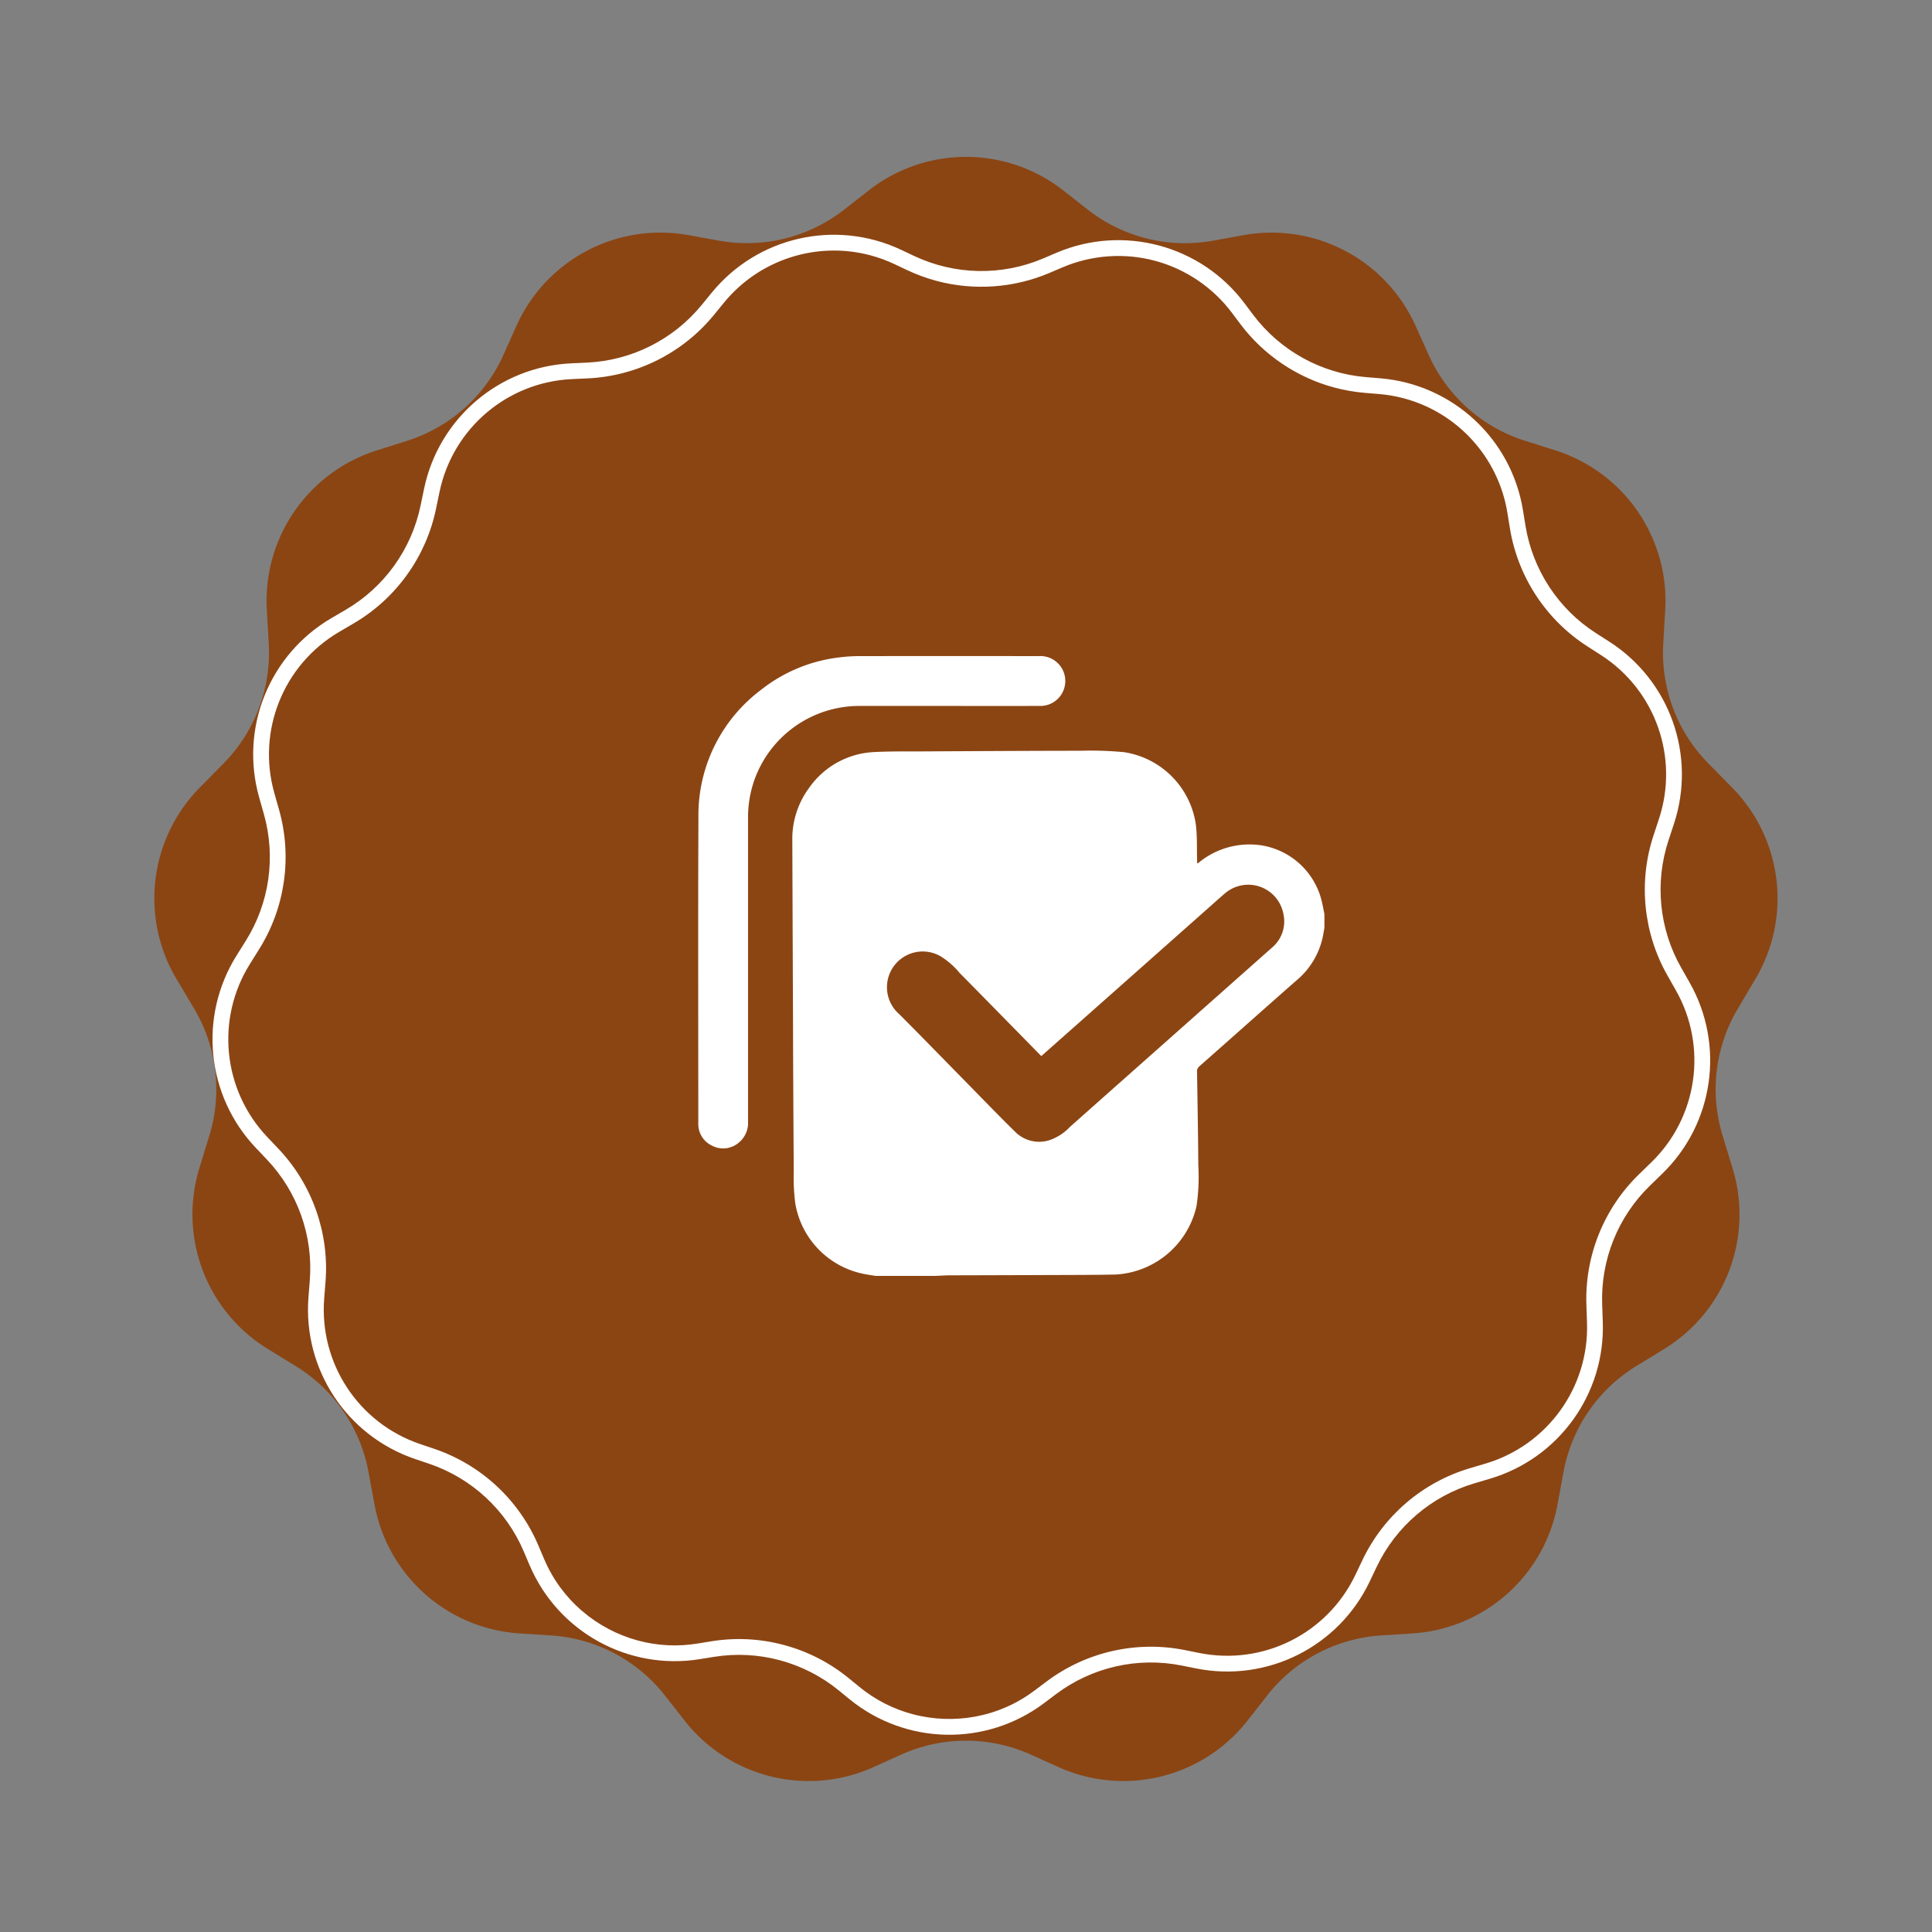 <?xml version="1.0" encoding="UTF-8"?> <svg xmlns="http://www.w3.org/2000/svg" xmlns:xlink="http://www.w3.org/1999/xlink" width="122.474" height="122.475" viewBox="0 0 122.474 122.475"><rect x="0" y="0" width="122.474" height="122.475" fill="#808080" stroke="none"/><defs><clipPath id="clip-path"><rect id="Rectangle_4058" data-name="Rectangle 4058" width="39.7" height="39.29" fill="#fff"></rect></clipPath></defs><g id="Group_33027" data-name="Group 33027" transform="translate(-995.763 -5504.763)"><g id="Group_33023" data-name="Group 33023" transform="translate(819 -9)"><path id="Polygon_1" data-name="Polygon 1" d="M47.83,4.838a10,10,0,0,1,12.341,0l1.544,1.211a10,10,0,0,0,7.955,1.97l1.919-.348A10,10,0,0,1,82.49,13.4l.846,1.878A10,10,0,0,0,89.428,20.7l1.939.615a10,10,0,0,1,6.959,10.1L98.2,33.574a10,10,0,0,0,2.865,7.591l1.5,1.524a10,10,0,0,1,1.472,12.142L102.932,56.7a10,10,0,0,0-.972,8.044l.637,2.083a10,10,0,0,1-4.334,11.45L96.48,79.368a10,10,0,0,0-4.6,6.7l-.385,2.079A10,10,0,0,1,82.3,96.31l-1.98.127a10,10,0,0,0-7.235,3.816l-1.235,1.578a10,10,0,0,1-11.975,2.957l-1.772-.8a10,10,0,0,0-8.2,0l-1.772.8a10,10,0,0,1-11.975-2.957l-1.235-1.578a10,10,0,0,0-7.235-3.816L25.7,96.31a10,10,0,0,1-9.193-8.159l-.385-2.079a10,10,0,0,0-4.6-6.7L9.737,78.274A10,10,0,0,1,5.4,66.824l.637-2.083A10,10,0,0,0,5.068,56.7L3.956,54.831A10,10,0,0,1,5.428,42.689l1.5-1.524A10,10,0,0,0,9.8,33.574l-.123-2.154a10,10,0,0,1,6.959-10.1l1.939-.615a10,10,0,0,0,6.092-5.424L25.51,13.4a10,10,0,0,1,10.9-5.732l1.919.348a10,10,0,0,0,7.955-1.97Z" transform="translate(184 5521)" fill="#8b4513"></path><g id="Polygon_2" data-name="Polygon 2" transform="matrix(0.966, 0.259, -0.259, 0.966, 202.645, 5513.763)" fill="none"><path d="M43.83,4.838a10,10,0,0,1,12.341,0l.711.557a10,10,0,0,0,7.955,1.97l.88-.16a10,10,0,0,1,10.9,5.732l.41.909a10,10,0,0,0,6.092,5.424l.932.3a10,10,0,0,1,6.959,10.1l-.062,1.092a10,10,0,0,0,2.865,7.591l.759.77a10,10,0,0,1,1.472,12.142l-.569.954a10,10,0,0,0-.972,8.044l.326,1.067A10,10,0,0,1,90.5,72.776l-.881.54a10,10,0,0,0-4.6,6.7l-.191,1.034a10,10,0,0,1-9.193,8.159l-.926.059a10,10,0,0,0-7.235,3.816l-.582.743a10,10,0,0,1-11.975,2.957l-.808-.363a10,10,0,0,0-8.2,0l-.808.363a10,10,0,0,1-11.975-2.957l-.582-.743A10,10,0,0,0,25.3,89.272l-.926-.059a10,10,0,0,1-9.193-8.159l-.191-1.034a10,10,0,0,0-4.6-6.7l-.881-.54A10,10,0,0,1,5.17,61.326L5.5,60.259a10,10,0,0,0-.972-8.044l-.569-.954A10,10,0,0,1,5.428,39.119l.759-.77a10,10,0,0,0,2.865-7.591L8.99,29.666a10,10,0,0,1,6.959-10.1l.932-.3a10,10,0,0,0,6.092-5.424l.41-.909a10,10,0,0,1,10.9-5.732l.88.16A10,10,0,0,0,43.119,5.4Z" stroke="none"></path><path d="M 50 3.708 C 47.996 3.708 46.024 4.389 44.447 5.625 L 43.736 6.183 C 41.808 7.694 39.398 8.526 36.948 8.526 C 36.292 8.526 35.632 8.467 34.986 8.35 L 34.106 8.19 C 33.574 8.094 33.032 8.045 32.496 8.045 C 28.965 8.045 25.746 10.127 24.294 13.349 L 23.885 14.258 C 22.602 17.105 20.159 19.279 17.183 20.224 L 16.251 20.52 C 12.33 21.764 9.754 25.502 9.988 29.609 L 10.05 30.702 C 10.227 33.8 9.078 36.843 6.899 39.052 L 6.14 39.822 C 3.263 42.737 2.719 47.231 4.815 50.749 L 5.384 51.703 C 6.97 54.365 7.359 57.59 6.453 60.552 L 6.127 61.619 C 4.927 65.541 6.531 69.779 10.028 71.924 L 10.909 72.464 C 13.561 74.091 15.407 76.778 15.974 79.838 L 16.165 80.872 C 16.917 84.931 20.319 87.951 24.439 88.215 L 25.365 88.274 C 28.491 88.475 31.392 90.005 33.323 92.471 L 33.905 93.214 C 34.765 94.314 35.837 95.176 37.092 95.779 C 38.303 96.36 39.653 96.668 40.995 96.668 C 42.273 96.668 43.513 96.401 44.682 95.876 L 45.49 95.512 C 46.917 94.871 48.435 94.545 50 94.545 C 51.565 94.545 53.083 94.871 54.51 95.512 L 55.318 95.876 C 56.487 96.401 57.727 96.668 59.005 96.668 C 60.347 96.668 61.697 96.36 62.908 95.779 C 64.163 95.176 65.235 94.313 66.095 93.214 L 66.677 92.471 C 68.608 90.005 71.509 88.475 74.635 88.274 L 75.561 88.215 C 79.681 87.951 83.083 84.931 83.835 80.872 L 84.026 79.838 C 84.593 76.778 86.439 74.091 89.091 72.464 L 89.972 71.924 C 93.469 69.779 95.073 65.541 93.873 61.619 L 93.547 60.552 C 92.641 57.59 93.03 54.365 94.616 51.703 L 95.185 50.749 C 97.281 47.231 96.737 42.737 93.86 39.822 L 93.101 39.052 C 90.922 36.843 89.773 33.8 89.95 30.702 L 90.012 29.609 C 90.246 25.502 87.67 21.764 83.749 20.52 L 82.817 20.224 C 79.841 19.279 77.398 17.105 76.115 14.258 L 75.706 13.349 C 74.254 10.127 71.035 8.045 67.504 8.045 C 66.967 8.045 66.426 8.094 65.894 8.19 L 65.014 8.35 C 64.368 8.467 63.708 8.526 63.052 8.526 C 60.602 8.526 58.192 7.694 56.264 6.183 L 55.553 5.625 C 53.976 4.389 52.004 3.708 50 3.708 M 50 2.708 C 52.179 2.708 54.359 3.418 56.17 4.838 L 56.881 5.396 C 59.13 7.159 62.025 7.876 64.836 7.366 L 65.716 7.206 C 70.235 6.387 74.731 8.751 76.618 12.938 L 77.027 13.847 C 78.195 16.439 80.41 18.411 83.119 19.271 L 84.052 19.567 C 88.406 20.949 91.27 25.105 91.01 29.666 L 90.948 30.759 C 90.788 33.58 91.828 36.338 93.813 38.35 L 94.572 39.119 C 97.769 42.36 98.374 47.351 96.044 51.261 L 95.475 52.215 C 94.031 54.639 93.678 57.561 94.503 60.259 L 94.83 61.326 C 96.163 65.685 94.38 70.393 90.495 72.776 L 89.614 73.316 C 87.199 74.798 85.525 77.234 85.009 80.02 L 84.818 81.054 C 83.984 85.558 80.196 88.92 75.625 89.213 L 74.699 89.272 C 71.854 89.455 69.222 90.843 67.464 93.088 L 66.883 93.831 C 64.047 97.454 59.105 98.674 54.908 96.788 L 54.1 96.424 C 51.492 95.252 48.508 95.252 45.9 96.424 L 45.092 96.788 C 40.895 98.674 35.953 97.454 33.117 93.831 L 32.536 93.088 C 30.778 90.843 28.146 89.455 25.301 89.272 L 24.375 89.213 C 19.804 88.92 16.016 85.558 15.182 81.054 L 14.991 80.02 C 14.475 77.234 12.801 74.798 10.386 73.316 L 9.505 72.776 C 5.62 70.393 3.837 65.685 5.17 61.326 L 5.497 60.259 C 6.322 57.561 5.969 54.639 4.525 52.215 L 3.956 51.261 C 1.626 47.351 2.231 42.36 5.428 39.119 L 6.187 38.35 C 8.172 36.338 9.212 33.58 9.052 30.759 L 8.99 29.666 C 8.73 25.105 11.594 20.948 15.948 19.567 L 16.881 19.271 C 19.59 18.411 21.805 16.439 22.973 13.847 L 23.382 12.938 C 25.269 8.751 29.765 6.387 34.284 7.206 L 35.164 7.366 C 37.975 7.876 40.87 7.159 43.119 5.396 L 43.83 4.838 C 45.641 3.418 47.821 2.708 50 2.708 Z" stroke="none" fill="#fff"></path></g></g><g id="Group_33004" data-name="Group 33004" transform="translate(1040.02 5546.355)"><g id="Group_33003" data-name="Group 33003" clip-path="url(#clip-path)"><path id="Path_31951" data-name="Path 31951" d="M50.886,75.253H47.049c-.265-.044-.533-.077-.8-.135a5.488,5.488,0,0,1-4.292-4.443,12.787,12.787,0,0,1-.1-2.041q-.035-5.026-.049-10.052-.023-5.455-.042-10.91a5.439,5.439,0,0,1,1.055-3.343,5.326,5.326,0,0,1,4.155-2.284c1-.052,2-.036,3-.041,3.348-.017,6.7-.037,10.045-.041a22.75,22.75,0,0,1,2.77.089,5.429,5.429,0,0,1,4.55,4.548c.1.746.061,1.509.085,2.264,0,.076,0,.152,0,.227.038,0,.047,0,.051,0,.03-.021.059-.042.088-.064a5.062,5.062,0,0,1,3.988-1.059,4.7,4.7,0,0,1,3.815,3.713c.046.212.086.426.129.639V53.2c-.022.121-.046.241-.066.362A4.926,4.926,0,0,1,73.7,56.544c-2.046,1.8-4.078,3.612-6.12,5.414a.418.418,0,0,0-.158.357c.032,1.975.066,3.95.081,5.924a12.648,12.648,0,0,1-.114,2.589,5.572,5.572,0,0,1-5.127,4.338c-.8.018-1.6.023-2.4.026q-4.043.015-8.086.025c-.3,0-.6.022-.894.034m6.667-13.932c-1.733-1.766-3.449-3.519-5.172-5.265a4.957,4.957,0,0,0-1.221-1.067,2.265,2.265,0,0,0-2.617,3.67c1.4,1.4,2.783,2.826,4.173,4.241,1.06,1.079,2.109,2.17,3.189,3.23a2.148,2.148,0,0,0,2.121.535,3.162,3.162,0,0,0,1.339-.852q2.891-2.567,5.783-5.132,3.519-3.121,7.037-6.243a2.16,2.16,0,0,0,.723-2.089,2.266,2.266,0,0,0-3.734-1.324c-.335.286-.662.581-.992.874l-6.741,5.978-3.889,3.445" transform="translate(-35.796 -35.963)" fill="#fff"></path><path id="Path_31952" data-name="Path 31952" d="M3.163,19.661q0,4.906,0,9.811a1.63,1.63,0,0,1-.632,1.407,1.515,1.515,0,0,1-1.642.16A1.513,1.513,0,0,1,.01,29.69c-.006-.08,0-.162,0-.242,0-6.416-.02-12.832.008-19.248A9.923,9.923,0,0,1,3.968,2.153,9.838,9.838,0,0,1,8.878.091,10.226,10.226,0,0,1,10.217,0Q15.9-.005,21.581,0a1.582,1.582,0,1,1,.053,3.159q-2.877.005-5.754,0H10.191A7.064,7.064,0,0,0,3.544,7.913a7.187,7.187,0,0,0-.381,2.355q0,4.7,0,9.392" transform="translate(0 0)" fill="#fff"></path></g></g></g></svg> 